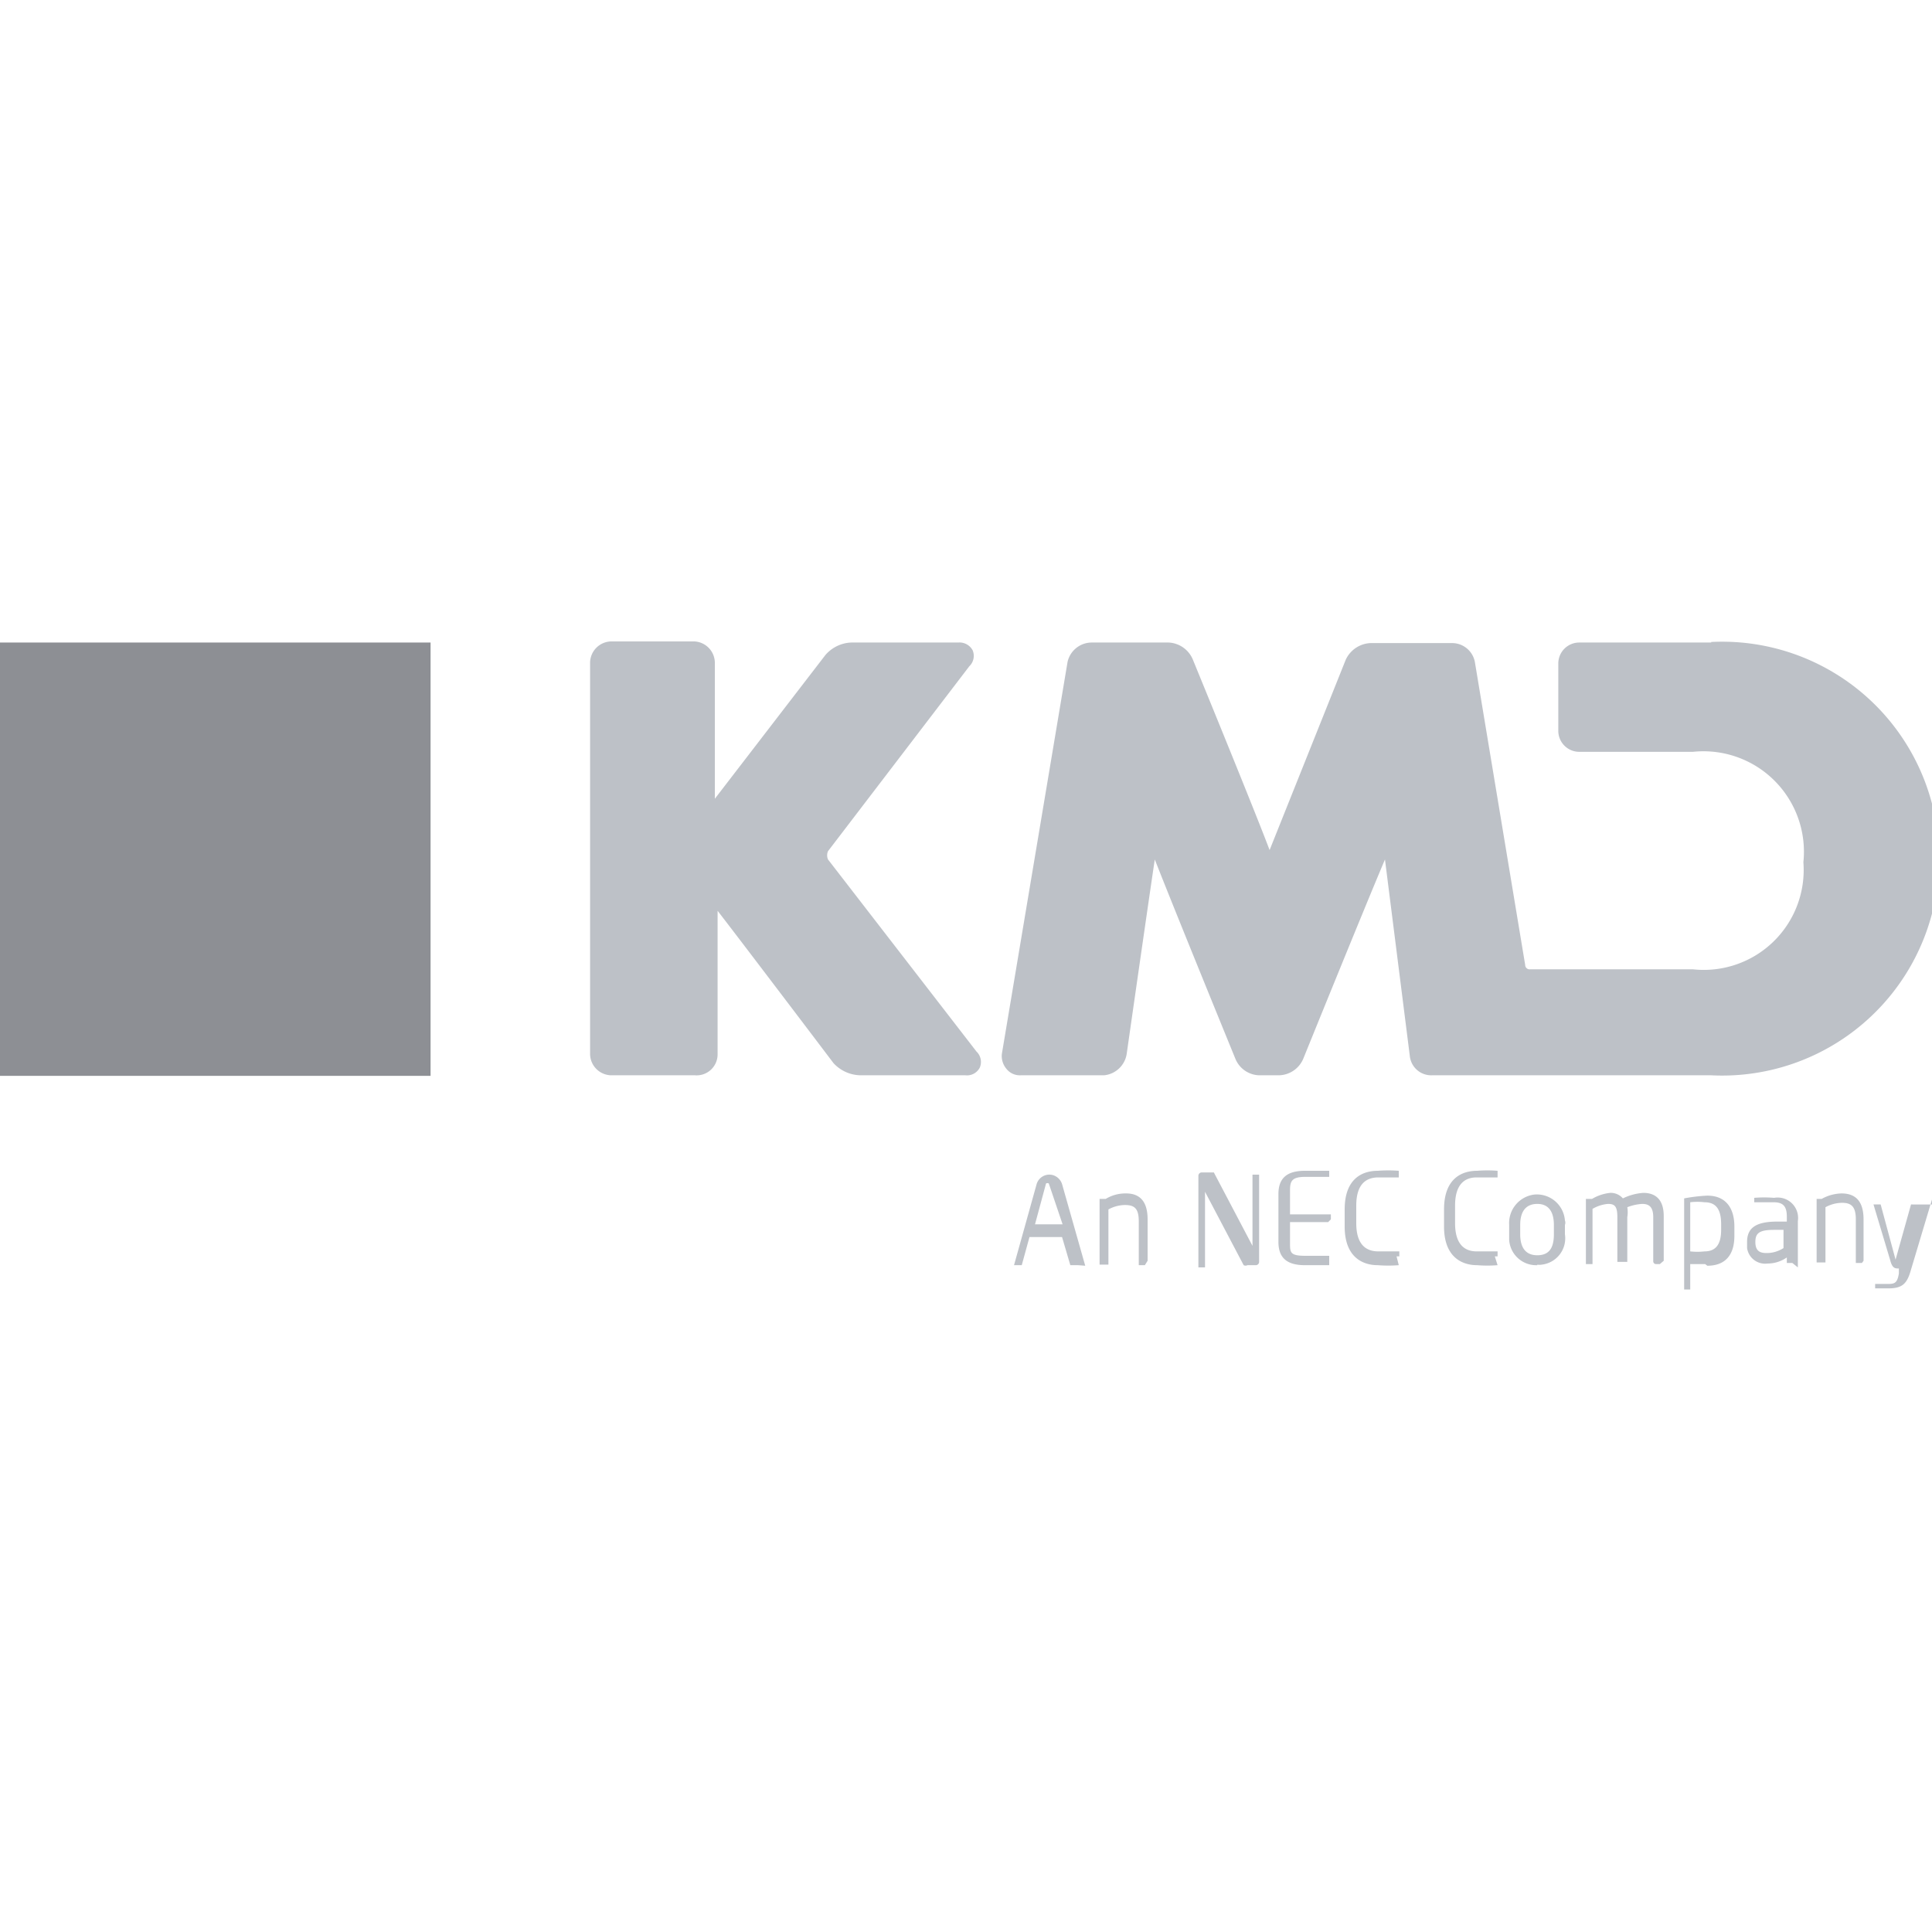 <svg id="Layer_1" data-name="Layer 1" xmlns="http://www.w3.org/2000/svg" viewBox="0 0 35 35"><defs><style>.cls-1{fill:#bdc1c7;}.cls-2{fill:#8d8f94;}</style></defs><g id="KMD_NEC_svg" data-name="KMD NEC svg"><path id="Path_1098" data-name="Path 1098" class="cls-1" d="M15,15.57a.19.19,0,0,1,0-.15l2.56-3.35a.26.26,0,0,0,.06-.29.27.27,0,0,0-.26-.14H15.42a.65.65,0,0,0-.47.23l-2,2.6V12a.39.39,0,0,0-.37-.38H11.07a.39.39,0,0,0-.38.38V19.1a.39.39,0,0,0,.38.38h1.52A.38.38,0,0,0,13,19.1V16.5c.48.62,2.1,2.76,2.1,2.76a.68.68,0,0,0,.5.22h1.89a.26.26,0,0,0,.26-.14.26.26,0,0,0-.06-.29Z"/><path id="Path_1099" data-name="Path 1099" class="cls-2" d="M0,11.64H7.8v7.85H0Z"/><path id="Path_1100" data-name="Path 1100" class="cls-1" d="M31,11.64H28.61a.38.38,0,0,0-.38.38v1.22a.38.38,0,0,0,.38.38h2.06a1.82,1.82,0,0,1,2,2,1.81,1.81,0,0,1-2,1.94H27.72a.08.08,0,0,1-.09-.08L26.72,12a.42.42,0,0,0-.41-.35H24.83a.52.52,0,0,0-.45.3L23,15.4c-.27-.72-1.39-3.45-1.39-3.45a.5.5,0,0,0-.44-.31H19.78a.45.45,0,0,0-.44.35l-1.19,7.1a.36.36,0,0,0,.08.27.31.31,0,0,0,.26.12H20a.46.46,0,0,0,.41-.38s.37-2.59.51-3.53c.36.92,1.46,3.61,1.46,3.61a.48.48,0,0,0,.44.3h.34a.49.49,0,0,0,.45-.3s1.09-2.69,1.48-3.61l.45,3.56a.39.39,0,0,0,.4.35H31a3.93,3.93,0,1,0,0-7.85"/><g id="Group_833" data-name="Group 833"><path id="Path_1101" data-name="Path 1101" class="cls-1" d="M19.52,22.92h-.13a0,0,0,0,1,0,0l-.15-.51h-.59l-.14.51a0,0,0,0,1,0,0h-.14l0,0h0v0l.41-1.47a.24.24,0,0,1,.3-.16.25.25,0,0,1,.16.16l.42,1.48h0S19.54,22.92,19.52,22.92ZM19,21.44a0,0,0,0,0,0,0,.05.05,0,0,0-.05,0l-.2.74h.5Zm1.74,1.48h-.11a0,0,0,0,1,0-.05v-.74c0-.23-.07-.3-.25-.3a.64.64,0,0,0-.3.08v1a0,0,0,0,1-.05,0h-.11a0,0,0,0,1,0,0h0V21.72s0,0,0,0h.11s.05,0,0,0h0v0a.69.69,0,0,1,.37-.1c.27,0,.39.17.39.47v.75a0,0,0,0,1,0,0Zm2,0H22.6a.08.08,0,0,1-.07,0l-.7-1.33h0v1.32s0,.05,0,.05h-.12s0,0,0,0V21.3a.06.06,0,0,1,.06-.06h.13c.07,0,.07,0,.09,0l.7,1.33h0V21.28a0,0,0,0,1,0,0h.12a0,0,0,0,1,0,0h0v1.58a.06.06,0,0,1-.06.06Zm1.34,0h-.44c-.31,0-.48-.12-.48-.42v-.87c0-.3.17-.42.48-.42h.44s0,0,0,0v.11s0,0,0,0h-.43c-.24,0-.28.07-.28.24V22h.69a0,0,0,0,1,.05,0v.09a0,0,0,0,1-.05.05h-.69v.38c0,.17,0,.23.28.23h.43s0,0,0,0v.11s0,0,0,0Zm1.26,0a2.43,2.43,0,0,1-.38,0c-.28,0-.6-.15-.6-.7v-.31c0-.56.32-.7.6-.7a2.43,2.43,0,0,1,.38,0s0,0,0,0v.12s0,0,0,0h0l-.37,0c-.23,0-.4.13-.4.51v.32c0,.38.17.51.4.51h.38s0,0,0,0v.09s0,0-.05,0Zm1.79,0a2.31,2.31,0,0,1-.37,0c-.28,0-.6-.15-.6-.7v-.31c0-.56.32-.7.6-.7a2.31,2.31,0,0,1,.37,0s0,0,0,0v.12s0,0,0,0h0l-.38,0c-.22,0-.39.13-.39.51v.32c0,.38.17.51.39.51h.38s0,0,0,0v.09a0,0,0,0,1-.05,0Zm.72,0a.49.49,0,0,1-.51-.46v-.27a.52.52,0,0,1,.46-.55.51.51,0,0,1,.55.47.11.11,0,0,1,0,.08v.17a.48.48,0,0,1-.42.55.22.22,0,0,1-.08,0Zm.3-.73c0-.23-.09-.38-.3-.38s-.31.14-.31.38v.17c0,.23.09.38.31.38s.3-.14.3-.38Zm1.92.71H30a.05.05,0,0,1-.05-.05v-.8c0-.19-.08-.24-.2-.24a.88.88,0,0,0-.27.06.55.55,0,0,1,0,.18v.81a0,0,0,0,1,0,0H29.3a0,0,0,0,1,0,0v-.81c0-.2-.05-.24-.17-.24a.66.66,0,0,0-.28.09v1a0,0,0,0,1,0,0h-.12a0,0,0,0,1,0,0V21.72s0,0,0,0h.11s0,0,0,0h0v0a.81.81,0,0,1,.33-.11.29.29,0,0,1,.23.1,1,1,0,0,1,.37-.1c.21,0,.37.11.37.42v.81s0,0,0,0Zm.82,0-.27,0v.41a0,0,0,0,1,0,.05h-.11a0,0,0,0,1,0-.05h0V21.77s0-.05,0-.06a3,3,0,0,1,.42-.05c.33,0,.49.22.49.56v.17c0,.35-.17.54-.49.54Zm.29-.72c0-.24-.07-.4-.3-.4a1.09,1.09,0,0,0-.26,0v.89a1.15,1.15,0,0,0,.26,0c.22,0,.3-.15.3-.39Zm1.29.7h-.1a0,0,0,0,1,0-.05v-.05a.61.61,0,0,1-.35.11.33.33,0,0,1-.37-.28v-.11c0-.25.15-.37.55-.37h.17v-.09c0-.19-.07-.26-.24-.26l-.35,0h0s0,0,0,0v-.08a0,0,0,0,1,0,0,2.19,2.19,0,0,1,.36,0,.37.37,0,0,1,.43.42v.79a0,0,0,0,1,0,.05Zm-.16-.6h-.17c-.27,0-.34.06-.34.22v0c0,.16.08.2.2.2a.56.56,0,0,0,.31-.09v-.36Zm1.42.6h-.11a0,0,0,0,1,0-.05v-.74c0-.23-.08-.3-.25-.3a.64.64,0,0,0-.3.08v1a0,0,0,0,1-.05,0h-.11a0,0,0,0,1,0,0h0V21.72a.07.07,0,0,1,0,0H33s0,0,0,0h0v0a.78.78,0,0,1,.36-.1c.28,0,.4.17.4.47v.75a0,0,0,0,1,0,0ZM35,21.73,34.62,23c-.07.25-.15.34-.41.34l-.19,0s-.05,0-.05,0v-.08a0,0,0,0,1,0,0h.21c.13,0,.19,0,.22-.19l0-.09h0c-.07,0-.12,0-.16-.16l-.3-1h0s0,0,0,0h.13s0,0,0,0l.27,1s0,0,0,0h0l.28-1s0,0,0,0H35a0,0,0,0,1,0,0h0Z"/></g></g></svg>